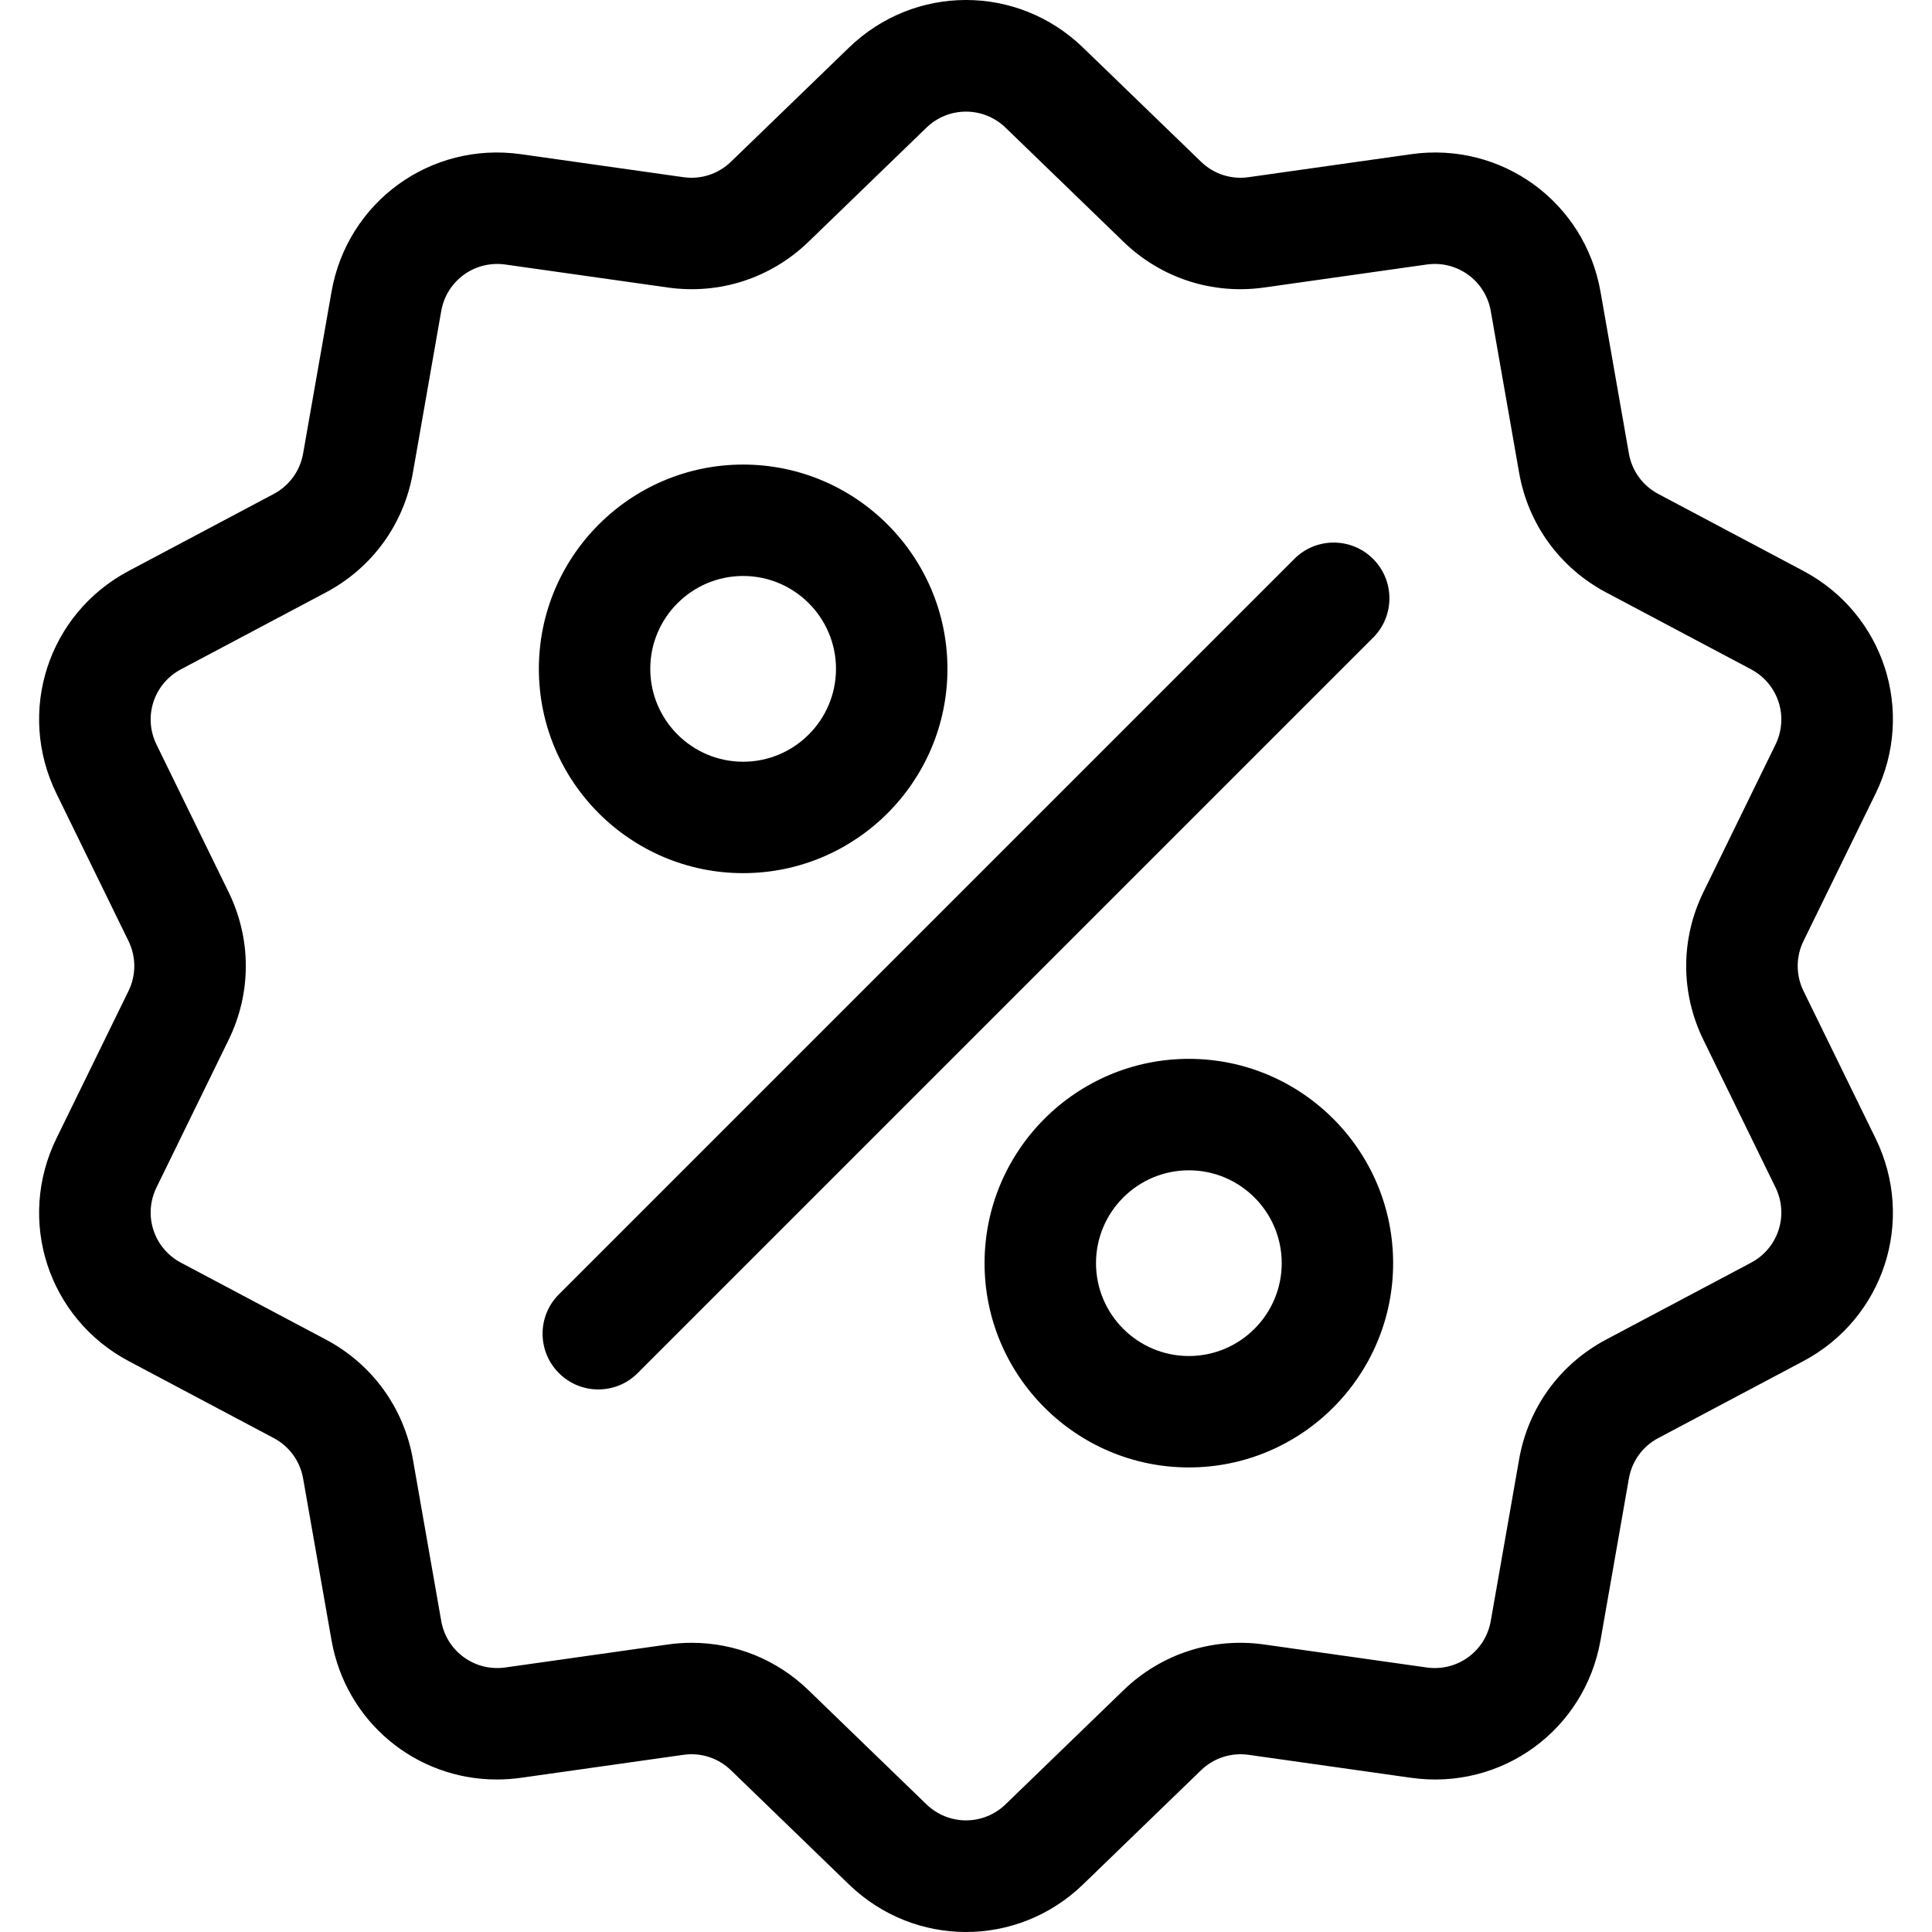 <svg xmlns="http://www.w3.org/2000/svg" width="48" height="48" viewBox="0 0 48 48" fill="none"><g clip-path="url(#clip0_2107_376)"><path d="M44.808 24.622C44.615 24.227 44.615 23.773 44.808 23.378L46.599 19.716C47.595 17.677 46.806 15.246 44.801 14.183L41.2 12.272C40.811 12.066 40.545 11.699 40.469 11.266L39.765 7.251C39.373 5.015 37.304 3.513 35.058 3.831L31.021 4.402C30.586 4.464 30.155 4.324 29.839 4.018L26.909 1.184C25.278 -0.395 22.722 -0.395 21.091 1.184L18.161 4.018C17.845 4.324 17.414 4.464 16.979 4.402L12.943 3.831C10.695 3.513 8.628 5.016 8.236 7.251L7.531 11.266C7.455 11.699 7.189 12.066 6.801 12.272L3.2 14.183C1.195 15.246 0.405 17.677 1.402 19.716L3.192 23.378C3.385 23.774 3.385 24.227 3.192 24.622L1.402 28.284C0.405 30.323 1.195 32.754 3.2 33.818L6.8 35.728C7.189 35.934 7.455 36.301 7.531 36.734L8.236 40.749C8.593 42.784 10.338 44.212 12.343 44.211C12.541 44.211 12.741 44.197 12.943 44.169L16.979 43.598C17.414 43.536 17.845 43.677 18.161 43.982L21.091 46.817C21.907 47.606 22.953 48 24 48C25.047 48 26.094 47.606 26.909 46.817L29.839 43.982C30.155 43.677 30.586 43.537 31.021 43.598L35.058 44.169C37.306 44.487 39.373 42.985 39.765 40.749L40.469 36.734C40.545 36.301 40.811 35.934 41.2 35.728L44.801 33.818C46.806 32.754 47.595 30.323 46.599 28.284L44.808 24.622ZM43.503 31.372L39.902 33.282C38.754 33.892 37.967 34.975 37.742 36.256L37.038 40.271C36.905 41.027 36.206 41.535 35.445 41.428L31.409 40.857C30.122 40.675 28.848 41.089 27.914 41.992L24.984 44.827C24.433 45.36 23.568 45.36 23.016 44.827L20.086 41.992C19.297 41.228 18.264 40.815 17.187 40.815C16.989 40.815 16.79 40.828 16.591 40.857L12.555 41.428C11.795 41.535 11.095 41.027 10.962 40.271L10.258 36.255C10.033 34.975 9.246 33.892 8.098 33.282L4.497 31.372C3.819 31.012 3.551 30.19 3.889 29.5L5.679 25.837C6.25 24.67 6.25 23.33 5.679 22.163L3.889 18.5C3.551 17.81 3.819 16.988 4.497 16.628L8.098 14.718C9.246 14.108 10.033 13.025 10.258 11.745L10.962 7.729C11.095 6.973 11.794 6.465 12.555 6.572L16.591 7.143C17.878 7.325 19.152 6.911 20.086 6.008L23.016 3.173C23.567 2.64 24.432 2.64 24.984 3.173L27.914 6.008C28.848 6.911 30.122 7.325 31.409 7.143L35.445 6.572C36.205 6.465 36.905 6.973 37.038 7.729L37.742 11.745C37.967 13.025 38.754 14.108 39.902 14.718L43.503 16.628C44.181 16.988 44.449 17.81 44.111 18.5L42.321 22.163C41.75 23.33 41.75 24.67 42.321 25.837L44.111 29.5C44.449 30.19 44.181 31.012 43.503 31.372Z" fill="black"></path><path d="M34.114 13.886C33.574 13.345 32.697 13.345 32.157 13.886L13.886 32.157C13.345 32.697 13.345 33.574 13.886 34.114C14.156 34.385 14.51 34.52 14.865 34.52C15.219 34.52 15.573 34.385 15.843 34.114L34.114 15.843C34.655 15.303 34.655 14.426 34.114 13.886Z" fill="black"></path><path d="M18.463 11.542C15.665 11.542 13.388 13.819 13.388 16.618C13.388 19.416 15.665 21.693 18.463 21.693C21.262 21.693 23.539 19.416 23.539 16.618C23.539 13.819 21.262 11.542 18.463 11.542ZM18.463 18.925C17.191 18.925 16.156 17.89 16.156 16.617C16.156 15.345 17.191 14.31 18.463 14.31C19.735 14.31 20.77 15.345 20.77 16.617C20.77 17.89 19.735 18.925 18.463 18.925Z" fill="black"></path><path d="M29.537 26.307C26.738 26.307 24.461 28.584 24.461 31.383C24.461 34.181 26.738 36.458 29.537 36.458C32.336 36.458 34.612 34.181 34.612 31.383C34.612 28.584 32.336 26.307 29.537 26.307ZM29.537 33.69C28.265 33.69 27.23 32.655 27.23 31.383C27.23 30.11 28.265 29.076 29.537 29.076C30.809 29.076 31.844 30.11 31.844 31.383C31.844 32.655 30.809 33.69 29.537 33.69Z" fill="black"></path></g><defs><clipPath id="clip0_2107_376"><rect width="48" height="48" fill="white"></rect></clipPath></defs></svg>